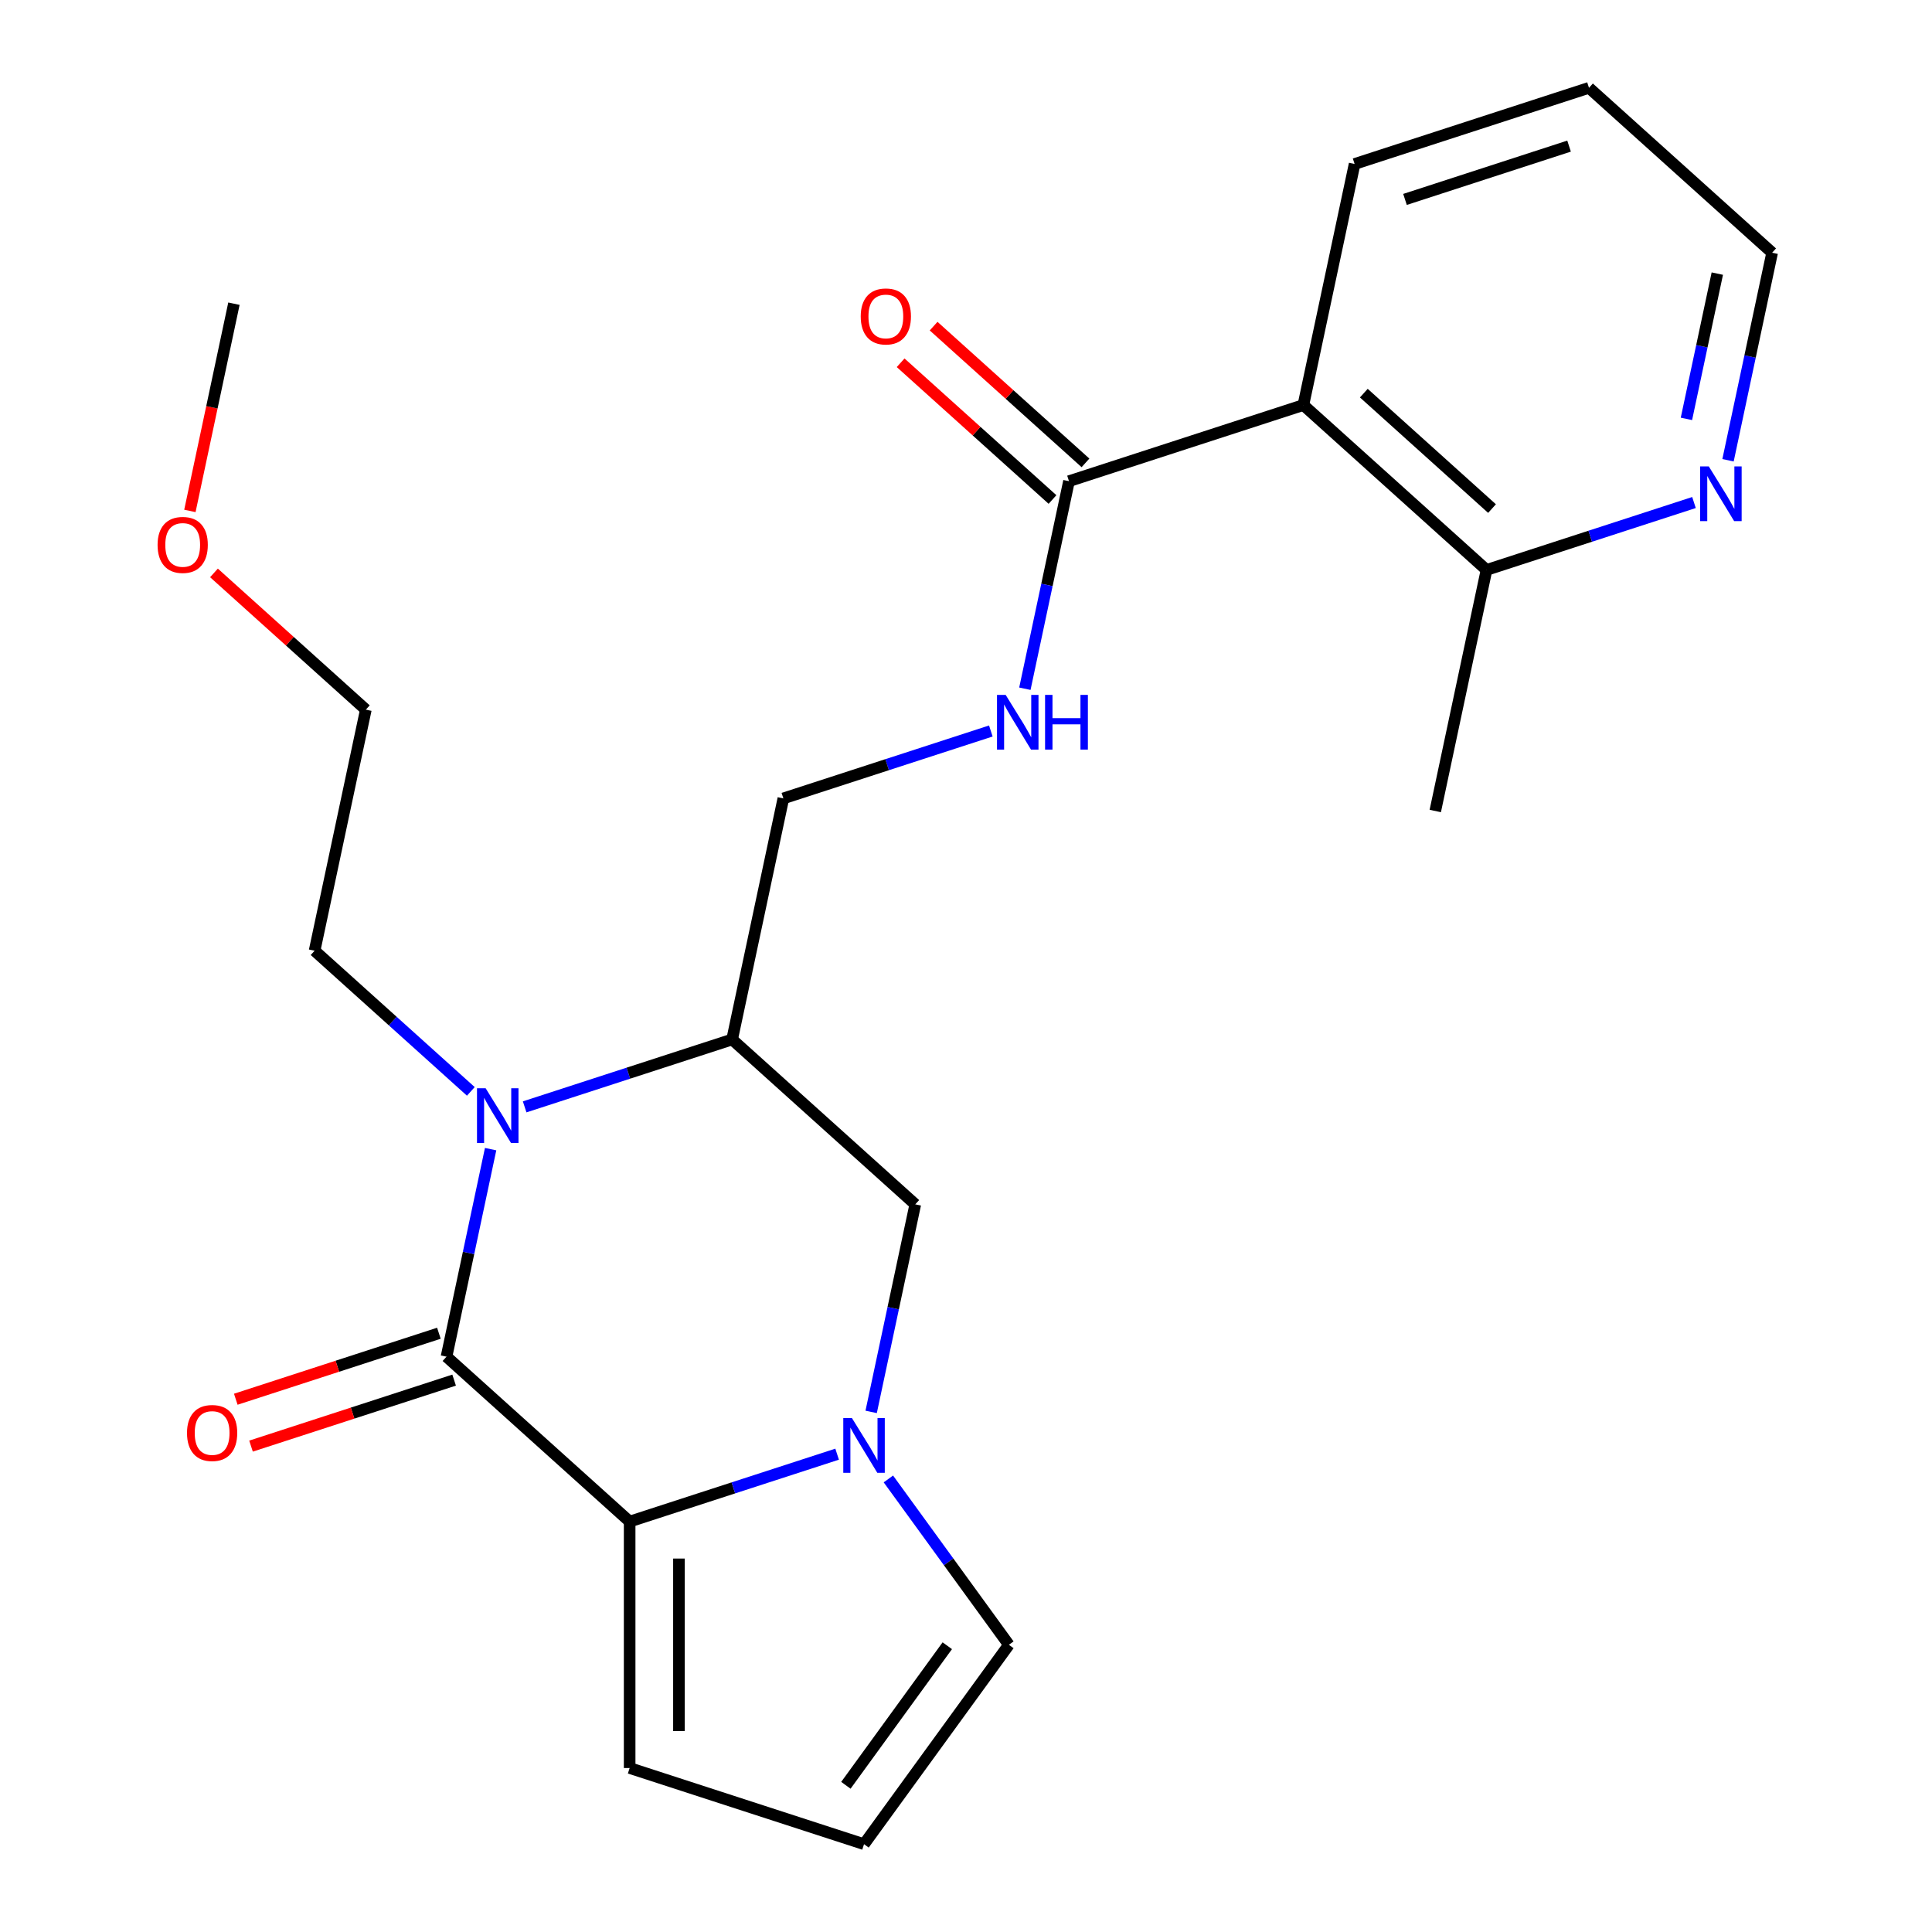 <?xml version='1.0' encoding='iso-8859-1'?>
<svg version='1.1' baseProfile='full'
              xmlns='http://www.w3.org/2000/svg'
                      xmlns:rdkit='http://www.rdkit.org/xml'
                      xmlns:xlink='http://www.w3.org/1999/xlink'
                  xml:space='preserve'
width='1000px' height='1000px' viewBox='0 0 1000 1000'>
<!-- END OF HEADER -->
<rect style='opacity:1.0;fill:#FFFFFF;stroke:none' width='1000' height='1000' x='0' y='0'> </rect>
<path class='bond-0' d='M 231.111,702.214 L 242.528,648.503' style='fill:none;fill-rule:evenodd;stroke:#000000;stroke-width:6px;stroke-linecap:butt;stroke-linejoin:miter;stroke-opacity:1' />
<path class='bond-0' d='M 242.528,648.503 L 253.944,594.791' style='fill:none;fill-rule:evenodd;stroke:#0000FF;stroke-width:6px;stroke-linecap:butt;stroke-linejoin:miter;stroke-opacity:1' />
<path class='bond-1' d='M 231.111,702.214 L 325.906,787.568' style='fill:none;fill-rule:evenodd;stroke:#000000;stroke-width:6px;stroke-linecap:butt;stroke-linejoin:miter;stroke-opacity:1' />
<path class='bond-2' d='M 227.169,690.083 L 174.606,707.162' style='fill:none;fill-rule:evenodd;stroke:#000000;stroke-width:6px;stroke-linecap:butt;stroke-linejoin:miter;stroke-opacity:1' />
<path class='bond-2' d='M 174.606,707.162 L 122.042,724.24' style='fill:none;fill-rule:evenodd;stroke:#FF0000;stroke-width:6px;stroke-linecap:butt;stroke-linejoin:miter;stroke-opacity:1' />
<path class='bond-2' d='M 235.053,714.346 L 182.489,731.425' style='fill:none;fill-rule:evenodd;stroke:#000000;stroke-width:6px;stroke-linecap:butt;stroke-linejoin:miter;stroke-opacity:1' />
<path class='bond-2' d='M 182.489,731.425 L 129.926,748.504' style='fill:none;fill-rule:evenodd;stroke:#FF0000;stroke-width:6px;stroke-linecap:butt;stroke-linejoin:miter;stroke-opacity:1' />
<path class='bond-3' d='M 271.561,572.916 L 325.255,555.47' style='fill:none;fill-rule:evenodd;stroke:#0000FF;stroke-width:6px;stroke-linecap:butt;stroke-linejoin:miter;stroke-opacity:1' />
<path class='bond-3' d='M 325.255,555.47 L 378.948,538.024' style='fill:none;fill-rule:evenodd;stroke:#000000;stroke-width:6px;stroke-linecap:butt;stroke-linejoin:miter;stroke-opacity:1' />
<path class='bond-4' d='M 243.703,564.901 L 203.27,528.494' style='fill:none;fill-rule:evenodd;stroke:#0000FF;stroke-width:6px;stroke-linecap:butt;stroke-linejoin:miter;stroke-opacity:1' />
<path class='bond-4' d='M 203.27,528.494 L 162.837,492.088' style='fill:none;fill-rule:evenodd;stroke:#000000;stroke-width:6px;stroke-linecap:butt;stroke-linejoin:miter;stroke-opacity:1' />
<path class='bond-5' d='M 325.906,787.568 L 379.6,770.122' style='fill:none;fill-rule:evenodd;stroke:#000000;stroke-width:6px;stroke-linecap:butt;stroke-linejoin:miter;stroke-opacity:1' />
<path class='bond-5' d='M 379.6,770.122 L 433.293,752.676' style='fill:none;fill-rule:evenodd;stroke:#0000FF;stroke-width:6px;stroke-linecap:butt;stroke-linejoin:miter;stroke-opacity:1' />
<path class='bond-6' d='M 325.906,787.568 L 325.906,915.127' style='fill:none;fill-rule:evenodd;stroke:#000000;stroke-width:6px;stroke-linecap:butt;stroke-linejoin:miter;stroke-opacity:1' />
<path class='bond-6' d='M 351.418,806.702 L 351.418,895.994' style='fill:none;fill-rule:evenodd;stroke:#000000;stroke-width:6px;stroke-linecap:butt;stroke-linejoin:miter;stroke-opacity:1' />
<path class='bond-7' d='M 450.91,730.801 L 462.327,677.09' style='fill:none;fill-rule:evenodd;stroke:#0000FF;stroke-width:6px;stroke-linecap:butt;stroke-linejoin:miter;stroke-opacity:1' />
<path class='bond-7' d='M 462.327,677.09 L 473.743,623.378' style='fill:none;fill-rule:evenodd;stroke:#000000;stroke-width:6px;stroke-linecap:butt;stroke-linejoin:miter;stroke-opacity:1' />
<path class='bond-8' d='M 459.827,765.499 L 491.013,808.423' style='fill:none;fill-rule:evenodd;stroke:#0000FF;stroke-width:6px;stroke-linecap:butt;stroke-linejoin:miter;stroke-opacity:1' />
<path class='bond-8' d='M 491.013,808.423 L 522.2,851.348' style='fill:none;fill-rule:evenodd;stroke:#000000;stroke-width:6px;stroke-linecap:butt;stroke-linejoin:miter;stroke-opacity:1' />
<path class='bond-9' d='M 378.948,538.024 L 405.469,413.252' style='fill:none;fill-rule:evenodd;stroke:#000000;stroke-width:6px;stroke-linecap:butt;stroke-linejoin:miter;stroke-opacity:1' />
<path class='bond-10' d='M 378.948,538.024 L 473.743,623.378' style='fill:none;fill-rule:evenodd;stroke:#000000;stroke-width:6px;stroke-linecap:butt;stroke-linejoin:miter;stroke-opacity:1' />
<path class='bond-11' d='M 674.623,209.644 L 553.307,249.062' style='fill:none;fill-rule:evenodd;stroke:#000000;stroke-width:6px;stroke-linecap:butt;stroke-linejoin:miter;stroke-opacity:1' />
<path class='bond-12' d='M 674.623,209.644 L 769.418,294.998' style='fill:none;fill-rule:evenodd;stroke:#000000;stroke-width:6px;stroke-linecap:butt;stroke-linejoin:miter;stroke-opacity:1' />
<path class='bond-12' d='M 705.913,203.489 L 772.269,263.236' style='fill:none;fill-rule:evenodd;stroke:#000000;stroke-width:6px;stroke-linecap:butt;stroke-linejoin:miter;stroke-opacity:1' />
<path class='bond-13' d='M 674.623,209.644 L 701.144,84.873' style='fill:none;fill-rule:evenodd;stroke:#000000;stroke-width:6px;stroke-linecap:butt;stroke-linejoin:miter;stroke-opacity:1' />
<path class='bond-14' d='M 553.307,249.062 L 541.89,302.774' style='fill:none;fill-rule:evenodd;stroke:#000000;stroke-width:6px;stroke-linecap:butt;stroke-linejoin:miter;stroke-opacity:1' />
<path class='bond-14' d='M 541.89,302.774 L 530.473,356.485' style='fill:none;fill-rule:evenodd;stroke:#0000FF;stroke-width:6px;stroke-linecap:butt;stroke-linejoin:miter;stroke-opacity:1' />
<path class='bond-15' d='M 561.842,239.583 L 522.539,204.194' style='fill:none;fill-rule:evenodd;stroke:#000000;stroke-width:6px;stroke-linecap:butt;stroke-linejoin:miter;stroke-opacity:1' />
<path class='bond-15' d='M 522.539,204.194 L 483.236,168.806' style='fill:none;fill-rule:evenodd;stroke:#FF0000;stroke-width:6px;stroke-linecap:butt;stroke-linejoin:miter;stroke-opacity:1' />
<path class='bond-15' d='M 544.771,258.542 L 505.468,223.153' style='fill:none;fill-rule:evenodd;stroke:#000000;stroke-width:6px;stroke-linecap:butt;stroke-linejoin:miter;stroke-opacity:1' />
<path class='bond-15' d='M 505.468,223.153 L 466.165,187.765' style='fill:none;fill-rule:evenodd;stroke:#FF0000;stroke-width:6px;stroke-linecap:butt;stroke-linejoin:miter;stroke-opacity:1' />
<path class='bond-16' d='M 512.857,378.36 L 459.163,395.806' style='fill:none;fill-rule:evenodd;stroke:#0000FF;stroke-width:6px;stroke-linecap:butt;stroke-linejoin:miter;stroke-opacity:1' />
<path class='bond-16' d='M 459.163,395.806 L 405.469,413.252' style='fill:none;fill-rule:evenodd;stroke:#000000;stroke-width:6px;stroke-linecap:butt;stroke-linejoin:miter;stroke-opacity:1' />
<path class='bond-17' d='M 522.2,851.348 L 447.222,954.545' style='fill:none;fill-rule:evenodd;stroke:#000000;stroke-width:6px;stroke-linecap:butt;stroke-linejoin:miter;stroke-opacity:1' />
<path class='bond-17' d='M 490.314,851.832 L 437.829,924.07' style='fill:none;fill-rule:evenodd;stroke:#000000;stroke-width:6px;stroke-linecap:butt;stroke-linejoin:miter;stroke-opacity:1' />
<path class='bond-18' d='M 325.906,915.127 L 447.222,954.545' style='fill:none;fill-rule:evenodd;stroke:#000000;stroke-width:6px;stroke-linecap:butt;stroke-linejoin:miter;stroke-opacity:1' />
<path class='bond-19' d='M 769.418,294.998 L 823.111,277.552' style='fill:none;fill-rule:evenodd;stroke:#000000;stroke-width:6px;stroke-linecap:butt;stroke-linejoin:miter;stroke-opacity:1' />
<path class='bond-19' d='M 823.111,277.552 L 876.805,260.106' style='fill:none;fill-rule:evenodd;stroke:#0000FF;stroke-width:6px;stroke-linecap:butt;stroke-linejoin:miter;stroke-opacity:1' />
<path class='bond-20' d='M 769.418,294.998 L 742.897,419.77' style='fill:none;fill-rule:evenodd;stroke:#000000;stroke-width:6px;stroke-linecap:butt;stroke-linejoin:miter;stroke-opacity:1' />
<path class='bond-21' d='M 894.422,238.231 L 905.838,184.52' style='fill:none;fill-rule:evenodd;stroke:#0000FF;stroke-width:6px;stroke-linecap:butt;stroke-linejoin:miter;stroke-opacity:1' />
<path class='bond-21' d='M 905.838,184.52 L 917.255,130.808' style='fill:none;fill-rule:evenodd;stroke:#000000;stroke-width:6px;stroke-linecap:butt;stroke-linejoin:miter;stroke-opacity:1' />
<path class='bond-21' d='M 872.892,216.814 L 880.884,179.216' style='fill:none;fill-rule:evenodd;stroke:#0000FF;stroke-width:6px;stroke-linecap:butt;stroke-linejoin:miter;stroke-opacity:1' />
<path class='bond-21' d='M 880.884,179.216 L 888.876,141.618' style='fill:none;fill-rule:evenodd;stroke:#000000;stroke-width:6px;stroke-linecap:butt;stroke-linejoin:miter;stroke-opacity:1' />
<path class='bond-22' d='M 162.837,492.088 L 189.358,367.317' style='fill:none;fill-rule:evenodd;stroke:#000000;stroke-width:6px;stroke-linecap:butt;stroke-linejoin:miter;stroke-opacity:1' />
<path class='bond-23' d='M 701.144,84.873 L 822.46,45.455' style='fill:none;fill-rule:evenodd;stroke:#000000;stroke-width:6px;stroke-linecap:butt;stroke-linejoin:miter;stroke-opacity:1' />
<path class='bond-23' d='M 727.225,103.223 L 812.146,75.63' style='fill:none;fill-rule:evenodd;stroke:#000000;stroke-width:6px;stroke-linecap:butt;stroke-linejoin:miter;stroke-opacity:1' />
<path class='bond-24' d='M 110.752,296.539 L 150.055,331.928' style='fill:none;fill-rule:evenodd;stroke:#FF0000;stroke-width:6px;stroke-linecap:butt;stroke-linejoin:miter;stroke-opacity:1' />
<path class='bond-24' d='M 150.055,331.928 L 189.358,367.317' style='fill:none;fill-rule:evenodd;stroke:#000000;stroke-width:6px;stroke-linecap:butt;stroke-linejoin:miter;stroke-opacity:1' />
<path class='bond-25' d='M 98.285,264.454 L 109.684,210.822' style='fill:none;fill-rule:evenodd;stroke:#FF0000;stroke-width:6px;stroke-linecap:butt;stroke-linejoin:miter;stroke-opacity:1' />
<path class='bond-25' d='M 109.684,210.822 L 121.084,157.191' style='fill:none;fill-rule:evenodd;stroke:#000000;stroke-width:6px;stroke-linecap:butt;stroke-linejoin:miter;stroke-opacity:1' />
<path class='bond-26' d='M 917.255,130.808 L 822.46,45.455' style='fill:none;fill-rule:evenodd;stroke:#000000;stroke-width:6px;stroke-linecap:butt;stroke-linejoin:miter;stroke-opacity:1' />
<path  class='atom-1' d='M 251.372 563.282
L 260.652 578.282
Q 261.572 579.762, 263.052 582.442
Q 264.532 585.122, 264.612 585.282
L 264.612 563.282
L 268.372 563.282
L 268.372 591.602
L 264.492 591.602
L 254.532 575.202
Q 253.372 573.282, 252.132 571.082
Q 250.932 568.882, 250.572 568.202
L 250.572 591.602
L 246.892 591.602
L 246.892 563.282
L 251.372 563.282
' fill='#0000FF'/>
<path  class='atom-3' d='M 440.962 733.99
L 450.242 748.99
Q 451.162 750.47, 452.642 753.15
Q 454.122 755.83, 454.202 755.99
L 454.202 733.99
L 457.962 733.99
L 457.962 762.31
L 454.082 762.31
L 444.122 745.91
Q 442.962 743.99, 441.722 741.79
Q 440.522 739.59, 440.162 738.91
L 440.162 762.31
L 436.482 762.31
L 436.482 733.99
L 440.962 733.99
' fill='#0000FF'/>
<path  class='atom-8' d='M 520.526 359.674
L 529.806 374.674
Q 530.726 376.154, 532.206 378.834
Q 533.686 381.514, 533.766 381.674
L 533.766 359.674
L 537.526 359.674
L 537.526 387.994
L 533.646 387.994
L 523.686 371.594
Q 522.526 369.674, 521.286 367.474
Q 520.086 365.274, 519.726 364.594
L 519.726 387.994
L 516.046 387.994
L 516.046 359.674
L 520.526 359.674
' fill='#0000FF'/>
<path  class='atom-8' d='M 540.926 359.674
L 544.766 359.674
L 544.766 371.714
L 559.246 371.714
L 559.246 359.674
L 563.086 359.674
L 563.086 387.994
L 559.246 387.994
L 559.246 374.914
L 544.766 374.914
L 544.766 387.994
L 540.926 387.994
L 540.926 359.674
' fill='#0000FF'/>
<path  class='atom-12' d='M 96.795 741.712
Q 96.795 734.912, 100.155 731.112
Q 103.515 727.312, 109.795 727.312
Q 116.075 727.312, 119.435 731.112
Q 122.795 734.912, 122.795 741.712
Q 122.795 748.592, 119.395 752.512
Q 115.995 756.392, 109.795 756.392
Q 103.555 756.392, 100.155 752.512
Q 96.795 748.632, 96.795 741.712
M 109.795 753.192
Q 114.115 753.192, 116.435 750.312
Q 118.795 747.392, 118.795 741.712
Q 118.795 736.152, 116.435 733.352
Q 114.115 730.512, 109.795 730.512
Q 105.475 730.512, 103.115 733.312
Q 100.795 736.112, 100.795 741.712
Q 100.795 747.432, 103.115 750.312
Q 105.475 753.192, 109.795 753.192
' fill='#FF0000'/>
<path  class='atom-15' d='M 884.474 241.42
L 893.754 256.42
Q 894.674 257.9, 896.154 260.58
Q 897.634 263.26, 897.714 263.42
L 897.714 241.42
L 901.474 241.42
L 901.474 269.74
L 897.594 269.74
L 887.634 253.34
Q 886.474 251.42, 885.234 249.22
Q 884.034 247.02, 883.674 246.34
L 883.674 269.74
L 879.994 269.74
L 879.994 241.42
L 884.474 241.42
' fill='#0000FF'/>
<path  class='atom-16' d='M 445.512 163.789
Q 445.512 156.989, 448.872 153.189
Q 452.232 149.389, 458.512 149.389
Q 464.792 149.389, 468.152 153.189
Q 471.512 156.989, 471.512 163.789
Q 471.512 170.669, 468.112 174.589
Q 464.712 178.469, 458.512 178.469
Q 452.272 178.469, 448.872 174.589
Q 445.512 170.709, 445.512 163.789
M 458.512 175.269
Q 462.832 175.269, 465.152 172.389
Q 467.512 169.469, 467.512 163.789
Q 467.512 158.229, 465.152 155.429
Q 462.832 152.589, 458.512 152.589
Q 454.192 152.589, 451.832 155.389
Q 449.512 158.189, 449.512 163.789
Q 449.512 169.509, 451.832 172.389
Q 454.192 175.269, 458.512 175.269
' fill='#FF0000'/>
<path  class='atom-19' d='M 81.563 282.043
Q 81.563 275.243, 84.923 271.443
Q 88.283 267.643, 94.563 267.643
Q 100.843 267.643, 104.203 271.443
Q 107.563 275.243, 107.563 282.043
Q 107.563 288.923, 104.163 292.843
Q 100.763 296.723, 94.563 296.723
Q 88.323 296.723, 84.923 292.843
Q 81.563 288.963, 81.563 282.043
M 94.563 293.523
Q 98.883 293.523, 101.203 290.643
Q 103.563 287.723, 103.563 282.043
Q 103.563 276.483, 101.203 273.683
Q 98.883 270.843, 94.563 270.843
Q 90.243 270.843, 87.883 273.643
Q 85.563 276.443, 85.563 282.043
Q 85.563 287.763, 87.883 290.643
Q 90.243 293.523, 94.563 293.523
' fill='#FF0000'/>
</svg>

